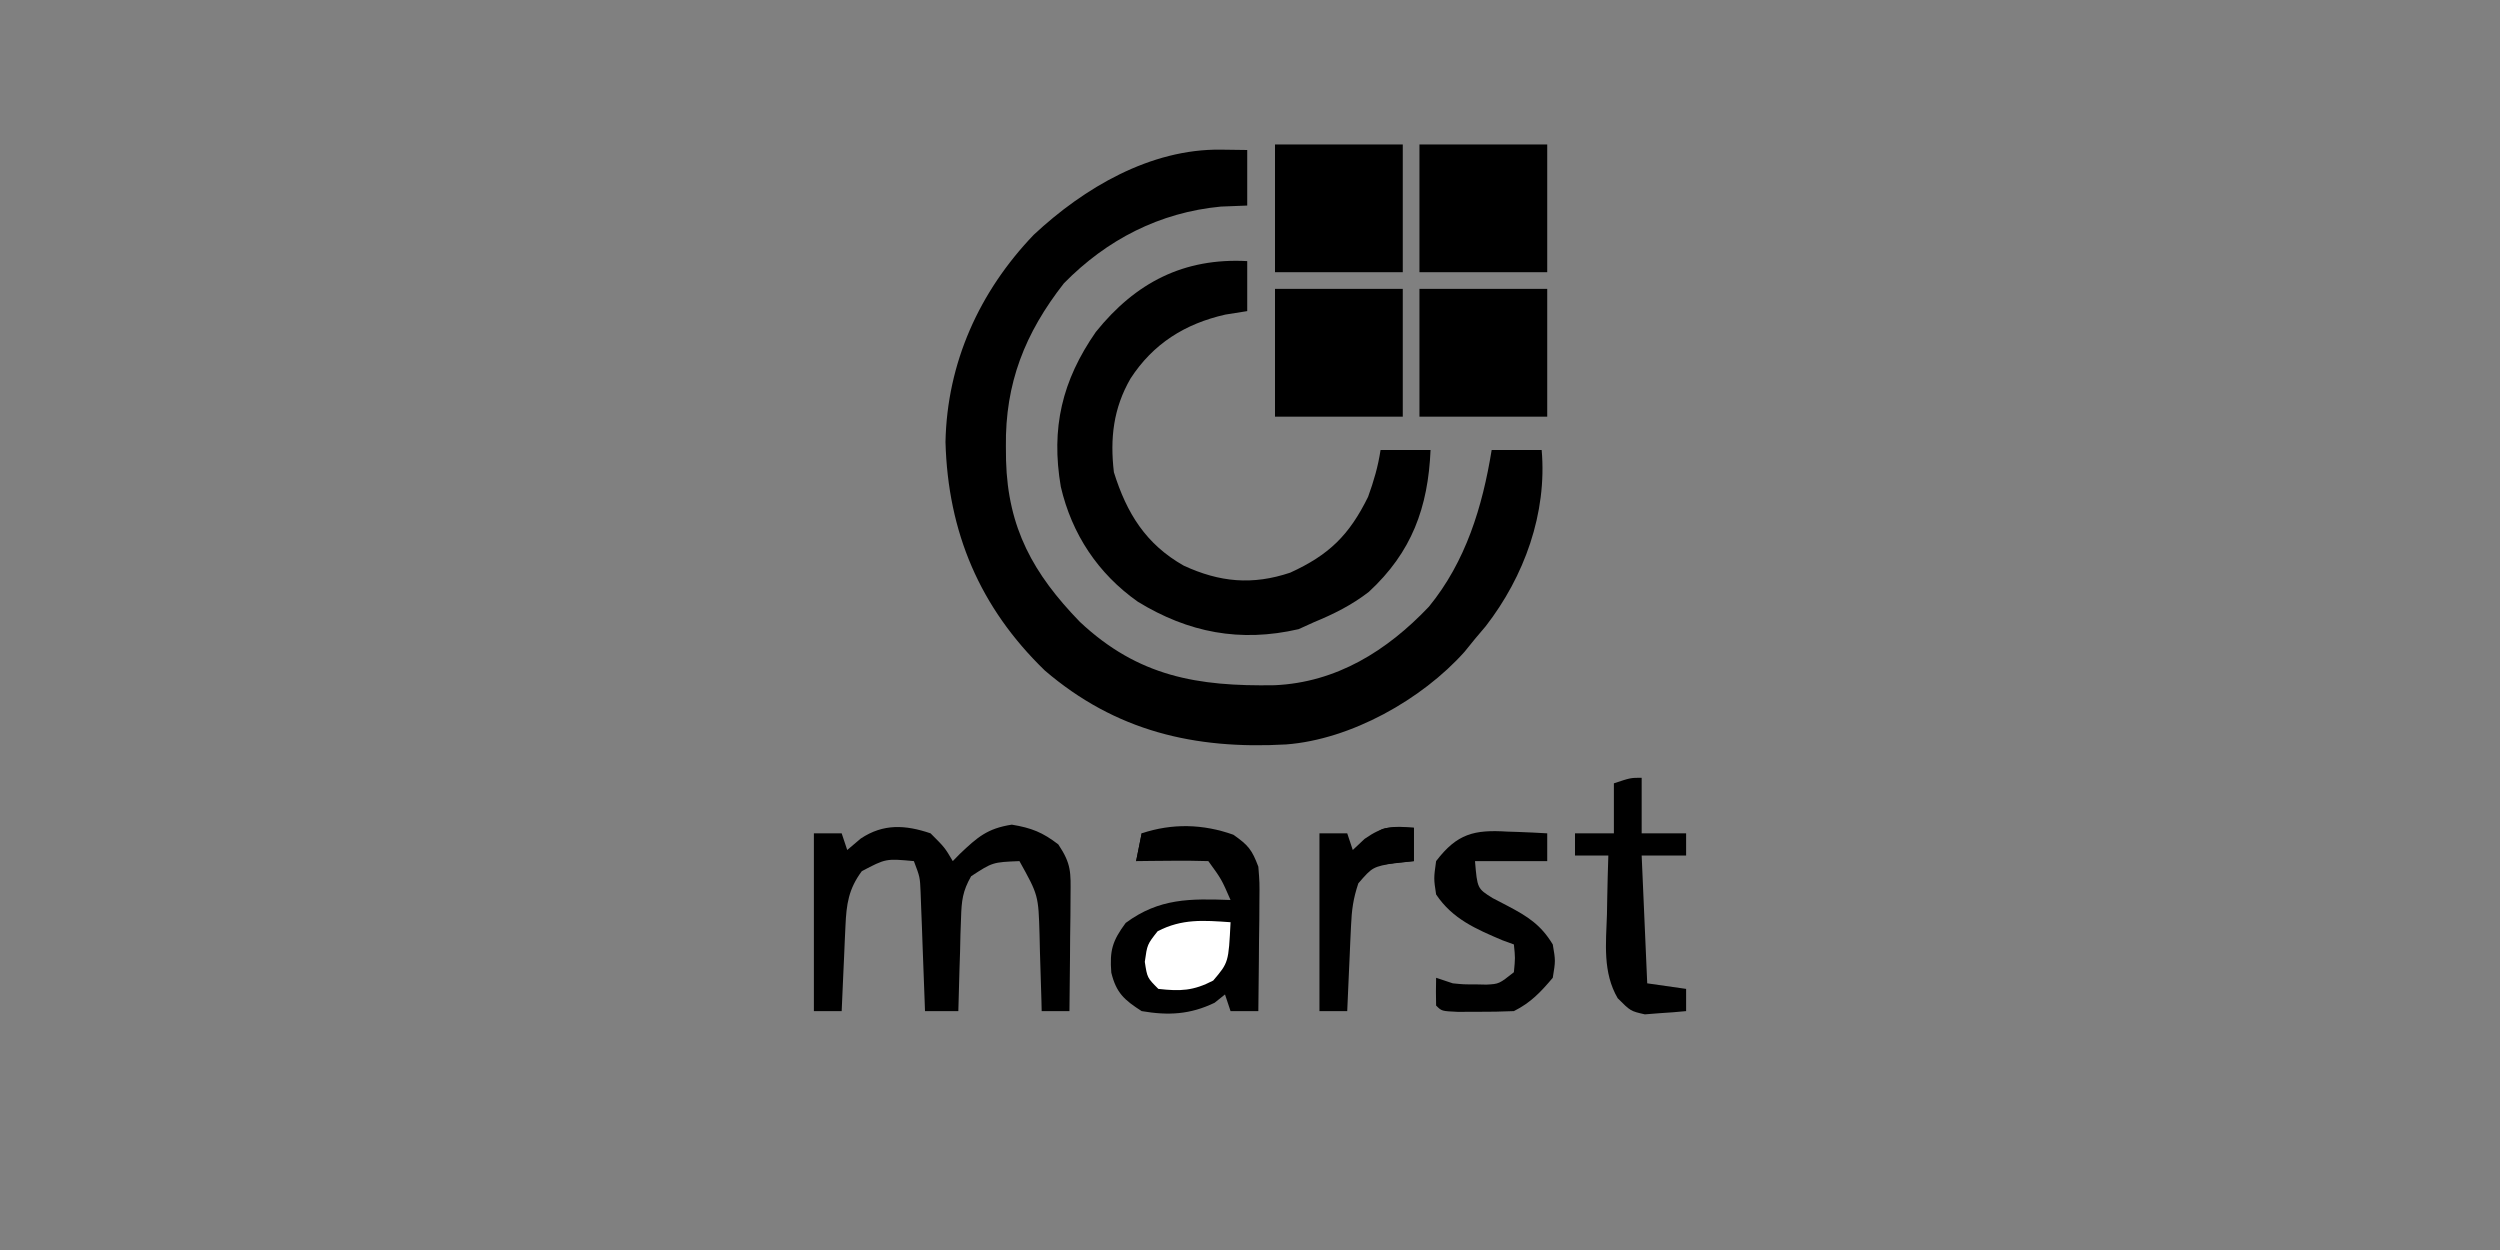 <svg width="200" height="100" viewBox="0 0 200 100" fill="none" xmlns="http://www.w3.org/2000/svg">
<rect x="0" y="0" width="200" height="100" fill="#808080" stroke="none"/>
<g clip-path="url(#clip0_35_1736)">
<path d="M97.666 11.972C98.363 11.981 99.06 11.99 99.778 12C99.778 13.466 99.778 14.933 99.778 16.444C99.081 16.472 98.384 16.499 97.666 16.527C92.772 16.992 88.545 19.167 85.111 22.666C81.993 26.649 80.406 30.671 80.472 35.722C80.476 36.091 80.479 36.46 80.483 36.84C80.632 42.252 82.665 45.908 86.39 49.75C91.068 54.135 95.807 54.92 101.967 54.818C106.913 54.598 110.965 52.066 114.316 48.531C117.264 44.924 118.6 40.53 119.333 36C120.653 36 121.973 36 123.333 36C123.777 41.055 121.945 46.12 118.852 50.104C118.571 50.436 118.29 50.769 118 51.111C117.723 51.452 117.446 51.794 117.161 52.146C113.757 55.958 108.069 59.162 102.889 59.555C95.568 59.969 89.249 58.495 83.583 53.639C78.378 48.596 75.835 42.567 75.639 35.361C75.765 29.037 78.34 23.327 82.706 18.777C86.725 15.026 92.034 11.898 97.666 11.972Z" fill="black"/>
<path d="M99.778 20.889C99.778 22.209 99.778 23.529 99.778 24.889C99.2 24.981 98.623 25.072 98.028 25.167C94.81 25.896 92.254 27.491 90.445 30.278C89.067 32.659 88.794 35.066 89.111 37.778C90.138 41.062 91.667 43.533 94.695 45.25C97.57 46.58 100.196 46.829 103.219 45.812C106.314 44.398 107.936 42.821 109.445 39.75C109.905 38.484 110.243 37.327 110.445 36C111.765 36 113.085 36 114.445 36C114.247 40.599 112.943 44.175 109.507 47.349C108.14 48.408 106.704 49.121 105.111 49.778C104.708 49.961 104.305 50.145 103.889 50.333C99.21 51.413 95.07 50.611 91.028 48.139C87.846 45.896 85.748 42.736 84.865 38.941C84.066 34.248 84.959 30.455 87.667 26.556C90.855 22.59 94.715 20.618 99.778 20.889Z" fill="black"/>
<path d="M74.445 66.667C75.584 67.805 75.584 67.805 76.222 68.889C76.411 68.696 76.599 68.504 76.794 68.305C78.198 66.973 78.987 66.276 80.945 65.972C82.522 66.235 83.406 66.583 84.667 67.555C85.716 69.129 85.66 69.783 85.643 71.644C85.64 72.181 85.637 72.718 85.634 73.272C85.626 73.833 85.619 74.394 85.611 74.972C85.607 75.538 85.603 76.105 85.599 76.688C85.589 78.089 85.574 79.489 85.556 80.889C84.822 80.889 84.089 80.889 83.334 80.889C83.327 80.604 83.321 80.32 83.314 80.026C83.281 78.73 83.238 77.435 83.195 76.139C83.18 75.467 83.18 75.467 83.164 74.782C83.073 71.618 83.073 71.618 81.556 68.889C79.409 68.977 79.409 68.977 77.69 70.099C77.01 71.289 76.924 72.058 76.884 73.424C76.868 73.859 76.852 74.294 76.836 74.743C76.826 75.195 76.816 75.646 76.806 76.111C76.791 76.569 76.775 77.028 76.76 77.5C76.723 78.629 76.692 79.759 76.667 80.889C75.787 80.889 74.907 80.889 74 80.889C73.989 80.573 73.978 80.257 73.966 79.931C73.915 78.5 73.86 77.07 73.806 75.639C73.788 75.141 73.771 74.644 73.753 74.131C73.734 73.654 73.716 73.177 73.696 72.686C73.68 72.246 73.664 71.806 73.647 71.353C73.597 70.168 73.597 70.168 73.111 68.889C70.867 68.682 70.867 68.682 68.945 69.694C67.879 71.129 67.715 72.338 67.637 74.075C67.619 74.471 67.6 74.868 67.581 75.277C67.555 75.896 67.555 75.896 67.528 76.528C67.509 76.946 67.49 77.364 67.47 77.794C67.423 78.826 67.377 79.857 67.334 80.889C66.6 80.889 65.867 80.889 65.111 80.889C65.111 76.195 65.111 71.502 65.111 66.667C65.845 66.667 66.578 66.667 67.334 66.667C67.48 67.107 67.627 67.547 67.778 68C68.135 67.697 68.493 67.395 68.861 67.083C70.672 65.879 72.424 65.984 74.445 66.667Z" fill="black"/>
<path d="M98.667 66.778C99.873 67.622 100.158 67.984 100.667 69.334C100.768 70.596 100.768 70.596 100.753 72.035C100.751 72.55 100.748 73.066 100.745 73.597C100.737 74.134 100.73 74.67 100.722 75.222C100.718 75.766 100.714 76.309 100.71 76.868C100.7 78.209 100.685 79.549 100.667 80.889C99.933 80.889 99.2 80.889 98.444 80.889C98.298 80.449 98.151 80.009 98 79.556C97.725 79.776 97.45 79.996 97.167 80.222C95.205 81.164 93.472 81.254 91.333 80.889C89.947 80.001 89.295 79.428 88.903 77.806C88.769 76.041 88.983 75.284 90.055 73.834C92.744 71.846 95.222 71.886 98.444 72C97.719 70.335 97.719 70.335 96.667 68.889C95.695 68.857 94.722 68.852 93.75 68.861C93.218 68.865 92.685 68.869 92.137 68.874C91.519 68.881 91.519 68.881 90.889 68.889C91.035 68.156 91.182 67.422 91.333 66.667C93.779 65.852 96.246 65.914 98.667 66.778Z" fill="black"/>
<path d="M113.556 23.111C116.929 23.111 120.302 23.111 123.778 23.111C123.778 26.485 123.778 29.858 123.778 33.334C120.405 33.334 117.031 33.334 113.556 33.334C113.556 29.96 113.556 26.587 113.556 23.111Z" fill="black"/>
<path d="M102 23.111C105.373 23.111 108.747 23.111 112.222 23.111C112.222 26.485 112.222 29.858 112.222 33.334C108.849 33.334 105.476 33.334 102 33.334C102 29.96 102 26.587 102 23.111Z" fill="black"/>
<path d="M113.556 11.556C116.929 11.556 120.302 11.556 123.778 11.556C123.778 14.929 123.778 18.302 123.778 21.778C120.405 21.778 117.031 21.778 113.556 21.778C113.556 18.405 113.556 15.031 113.556 11.556Z" fill="black"/>
<path d="M102 11.556C105.373 11.556 108.747 11.556 112.222 11.556C112.222 14.929 112.222 18.302 112.222 21.778C108.849 21.778 105.476 21.778 102 21.778C102 18.405 102 15.031 102 11.556Z" fill="black"/>
<path d="M120.583 66.528C120.891 66.538 121.199 66.548 121.517 66.558C122.271 66.584 123.024 66.624 123.778 66.667C123.778 67.4 123.778 68.133 123.778 68.889C121.871 68.889 119.965 68.889 118 68.889C118.184 71.081 118.184 71.081 119.413 71.849C119.809 72.055 120.204 72.26 120.611 72.472C122.219 73.318 123.271 73.984 124.222 75.556C124.445 76.861 124.445 76.861 124.222 78.222C123.257 79.366 122.453 80.218 121.111 80.889C120.14 80.932 119.167 80.947 118.195 80.944C117.41 80.946 117.41 80.946 116.609 80.948C115.333 80.889 115.333 80.889 114.889 80.444C114.871 79.704 114.87 78.963 114.889 78.222C115.329 78.369 115.769 78.516 116.222 78.667C117.092 78.753 117.092 78.753 118 78.75C118.454 78.76 118.454 78.76 118.917 78.769C119.923 78.715 119.923 78.715 121.111 77.778C121.222 76.629 121.222 76.629 121.111 75.556C120.809 75.446 120.506 75.336 120.195 75.222C118.079 74.322 116.196 73.516 114.889 71.556C114.695 70.278 114.695 70.278 114.889 68.889C116.566 66.689 117.935 66.363 120.583 66.528Z" fill="black"/>
<path d="M131.333 62.222C131.333 63.689 131.333 65.156 131.333 66.667C132.507 66.667 133.68 66.667 134.889 66.667C134.889 67.253 134.889 67.84 134.889 68.444C133.716 68.444 132.542 68.444 131.333 68.444C131.48 71.818 131.627 75.191 131.778 78.667C132.804 78.813 133.831 78.96 134.889 79.111C134.889 79.698 134.889 80.284 134.889 80.889C134.187 80.961 133.482 81.013 132.778 81.055C132.19 81.102 132.19 81.102 131.59 81.149C130.444 80.889 130.444 80.889 129.417 79.861C128.211 77.796 128.478 75.48 128.556 73.167C128.564 72.712 128.572 72.258 128.58 71.79C128.601 70.674 128.63 69.56 128.667 68.444C127.787 68.444 126.907 68.444 126 68.444C126 67.858 126 67.271 126 66.667C127.027 66.667 128.053 66.667 129.111 66.667C129.111 65.347 129.111 64.027 129.111 62.667C130.444 62.222 130.444 62.222 131.333 62.222Z" fill="black"/>
<path d="M113.111 66.222C113.111 67.102 113.111 67.982 113.111 68.889C112.625 68.935 112.14 68.981 111.639 69.028C109.804 69.354 109.804 69.354 108.667 70.667C108.253 71.907 108.139 72.784 108.082 74.075C108.063 74.471 108.044 74.868 108.025 75.277C107.999 75.896 107.999 75.896 107.972 76.528C107.953 76.946 107.934 77.364 107.914 77.794C107.867 78.826 107.822 79.857 107.778 80.889C107.045 80.889 106.311 80.889 105.556 80.889C105.556 76.195 105.556 71.502 105.556 66.667C106.289 66.667 107.022 66.667 107.778 66.667C107.925 67.107 108.071 67.547 108.222 68C108.534 67.707 108.846 67.413 109.167 67.111C110.638 66.088 111.361 66.059 113.111 66.222Z" fill="black"/>
<path d="M98.445 73.778C98.284 77 98.284 77 97.056 78.445C95.473 79.27 94.429 79.311 92.667 79.111C91.778 78.222 91.778 78.222 91.584 76.945C91.778 75.556 91.778 75.556 92.611 74.5C94.563 73.485 96.287 73.627 98.445 73.778Z" fill="white"/>
<path d="M111.806 66.194C112.452 66.208 112.452 66.208 113.111 66.222C113.111 67.102 113.111 67.982 113.111 68.889C111.131 69.109 111.131 69.109 109.111 69.333C110.102 66.229 110.102 66.229 111.806 66.194Z" fill="black"/>
<path d="M91.333 66.666C92.066 66.666 92.8 66.666 93.555 66.666C93.115 66.96 92.675 67.253 92.222 67.555C92.515 67.849 92.809 68.142 93.111 68.444C92.378 68.591 91.644 68.738 90.889 68.889C91.035 68.155 91.182 67.422 91.333 66.666Z" fill="black"/>
</g>
<defs>
<clipPath id="clip0_35_1736">
<rect width="100" height="100" fill="white" transform="translate(50)"/>
</clipPath>
</defs>
</svg>

